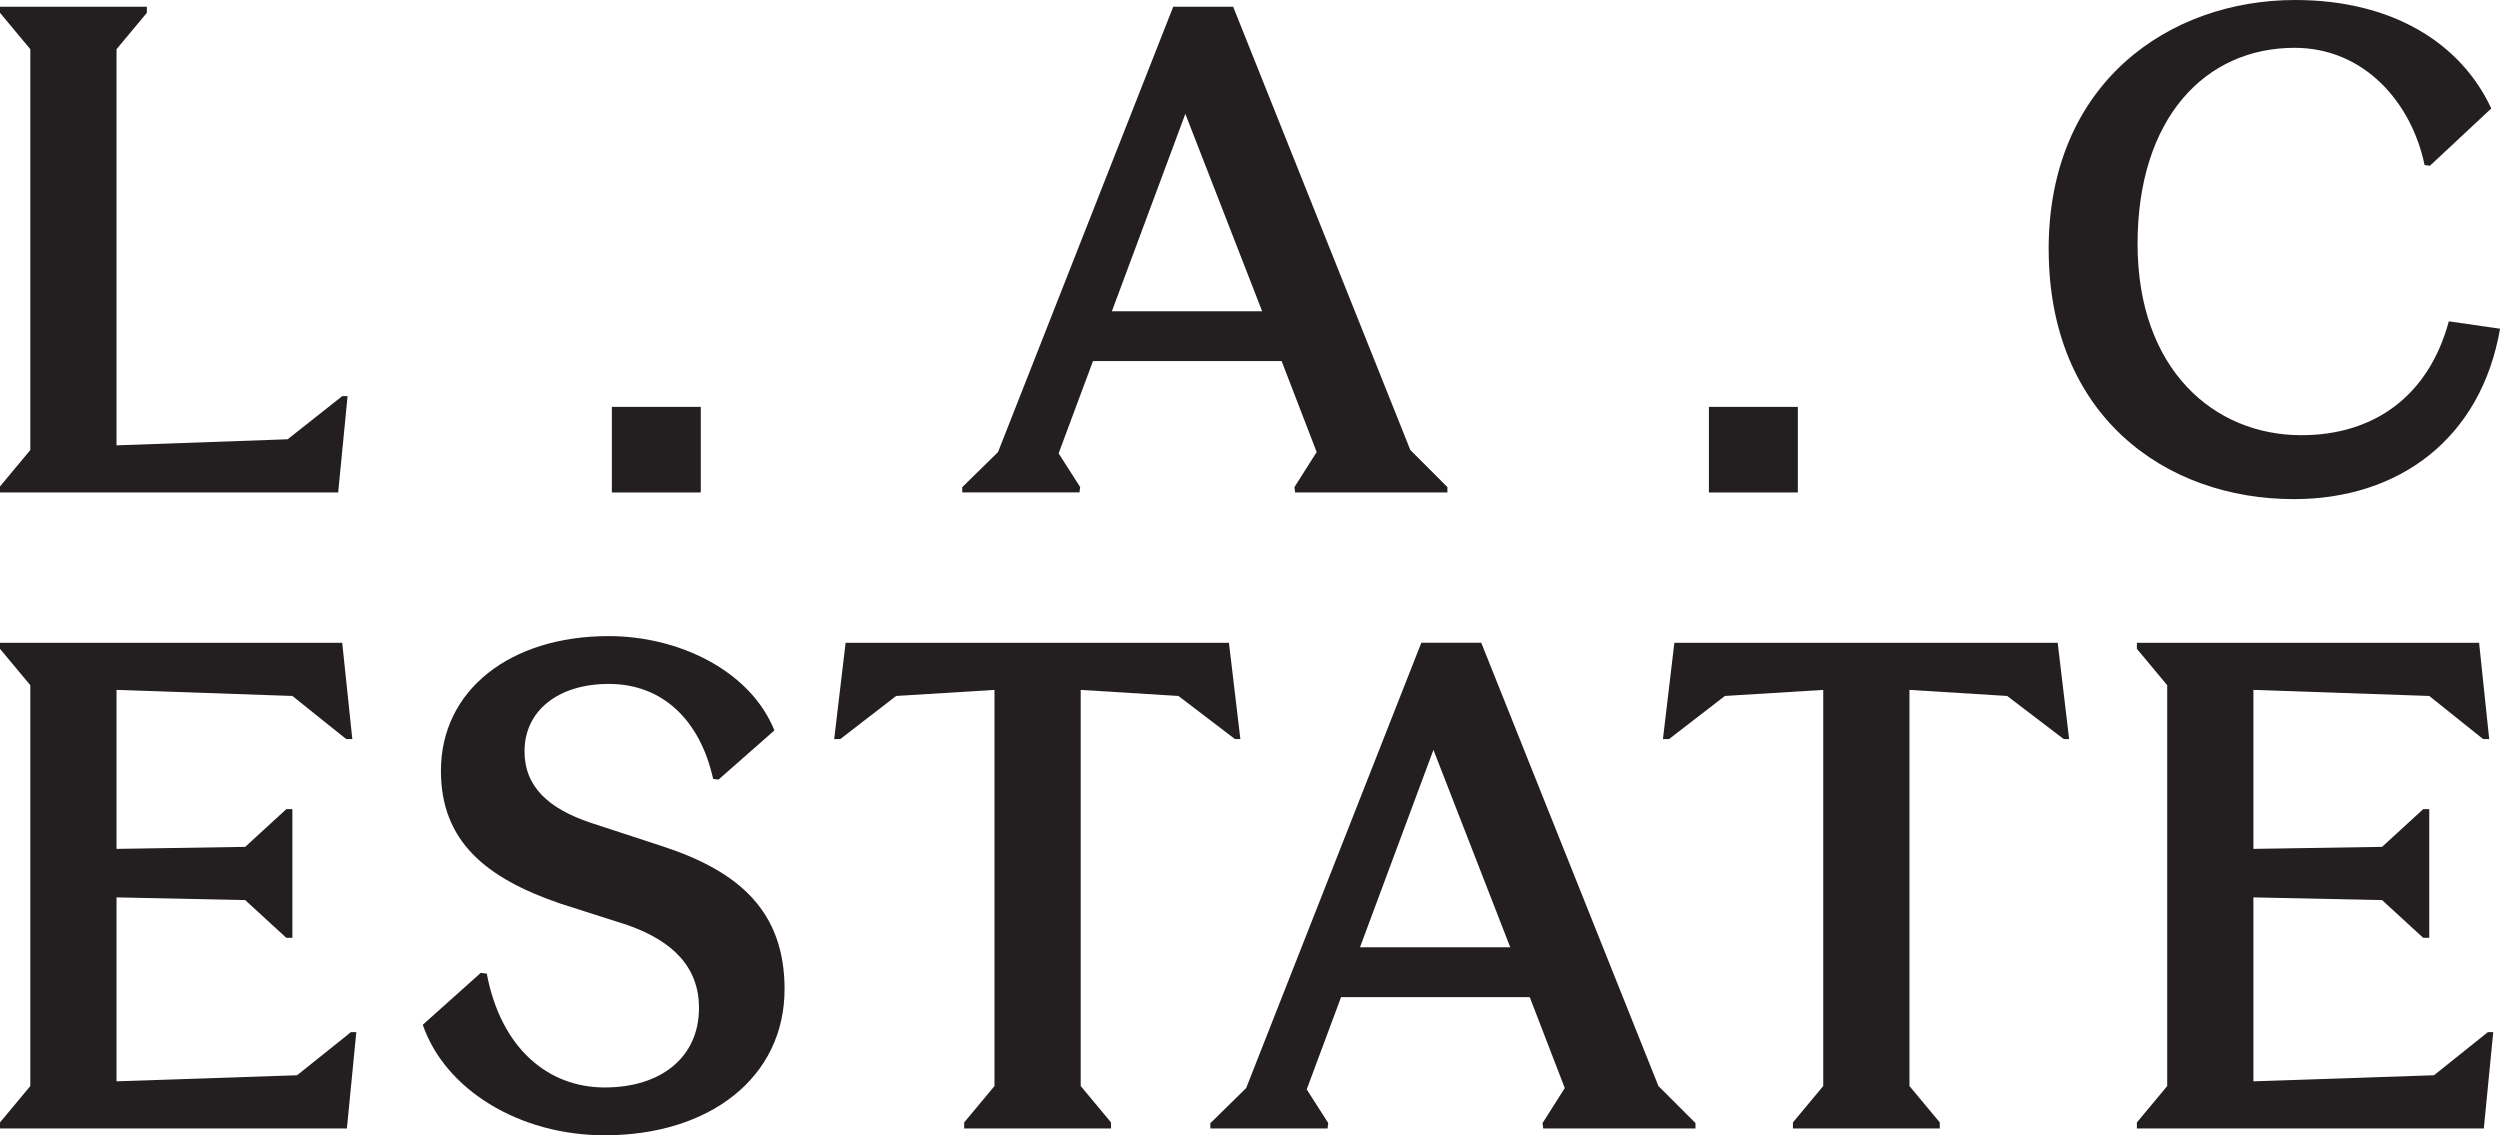 <svg viewBox="0 0 544.25 247.14" xmlns="http://www.w3.org/2000/svg" id="Content"><defs><style>.cls-1{fill:#231f20;}</style></defs><path d="M0,105.89l6.6-7.92V10.71L0,2.79v-1.32h31.97v1.32l-6.6,7.92v86.24l37.25-1.32,11.88-9.39h1.17l-2.05,20.97H0v-1.32Z" class="cls-1"></path><path d="M152.56,88.58v18.63h-19.36v-18.63h19.36Z" class="cls-1"></path><path d="M209.5,106.04l7.77-7.63L255.41,1.47h13.05l38.57,96.5,8.07,8.07v1.17h-33.15l-.15-1.17,4.84-7.63-7.63-19.8h-41.07l-7.48,20.09,4.69,7.33-.15,1.17h-25.52v-1.17ZM274.77,67.76l-16.72-42.97-15.99,42.97h32.71Z" class="cls-1"></path><path d="M391.39,88.58v18.63h-19.36v-18.63h19.36Z" class="cls-1"></path><path d="M445.99,54.26c0-36.22,26.25-54.26,53.68-54.26,21.12,0,36.08,9.39,42.68,23.61l-13.35,12.47-1.17-.15c-2.79-13.49-13.05-25.52-28.31-25.52-19.51,0-34.17,15.4-34.17,42.68s16.57,41.65,35.64,41.65c15.84,0,27.72-8.51,32.12-24.79l11.15,1.61c-4.11,23.91-22,37.1-44.88,37.1-28.16,0-53.38-18.33-53.38-54.41Z" class="cls-1"></path><path d="M0,244.35l6.6-7.92v-87.26l-6.6-7.92v-1.32h74.5l2.2,20.97h-1.32l-11.73-9.39-38.28-1.32v34.61l28.01-.44,8.95-8.21h1.32v28.01h-1.32l-8.95-8.21-28.01-.59v40.04l39.3-1.32,11.73-9.39h1.17l-2.05,20.97H0v-1.32Z" class="cls-1"></path><path d="M92.04,223.09l12.61-11.29,1.32.15c3.08,16.28,13.35,24.79,25.67,24.79s20.53-6.6,20.53-17.31c0-8.8-5.57-14.52-15.55-18.04l-14.67-4.69c-16.28-5.57-25.96-13.64-25.96-28.89,0-17.6,15.11-29.33,36.52-29.33,15.25,0,30.8,7.48,36.08,20.53l-12.17,10.71-1.17-.15c-2.79-12.61-10.85-20.68-22.73-20.68-10.85,0-18.33,5.72-18.33,14.67,0,7.77,5.28,12.47,14.37,15.55l15.69,5.13c16.57,5.43,26.55,14.08,26.55,31.09,0,19.21-16.28,31.82-39.16,31.82-18.63,0-34.76-9.97-39.6-24.05Z" class="cls-1"></path><path d="M209.9,244.35l6.6-7.92v-86.24l-21.41,1.32-12.17,9.39h-1.32l2.49-20.97h83.45l2.49,20.97h-1.17l-12.32-9.39-21.27-1.32v86.24l6.6,7.92v1.32h-31.97v-1.32Z" class="cls-1"></path><path d="M263.52,244.5l7.77-7.63,38.13-96.94h13.05l38.57,96.5,8.07,8.07v1.17h-33.15l-.15-1.17,4.84-7.63-7.63-19.8h-41.07l-7.48,20.09,4.69,7.33-.15,1.17h-25.52v-1.17ZM328.78,206.22l-16.72-42.97-15.99,42.97h32.71Z" class="cls-1"></path><path d="M390.32,244.35l6.6-7.92v-86.24l-21.41,1.32-12.17,9.39h-1.32l2.49-20.97h83.45l2.49,20.97h-1.17l-12.32-9.39-21.27-1.32v86.24l6.6,7.92v1.32h-31.97v-1.32Z" class="cls-1"></path><path d="M465.2,244.35l6.6-7.92v-87.26l-6.6-7.92v-1.32h74.5l2.2,20.97h-1.32l-11.73-9.39-38.28-1.32v34.61l28.01-.44,8.95-8.21h1.32v28.01h-1.32l-8.95-8.21-28.01-.59v40.04l39.31-1.32,11.73-9.39h1.17l-2.05,20.97h-75.53v-1.32Z" class="cls-1"></path></svg>